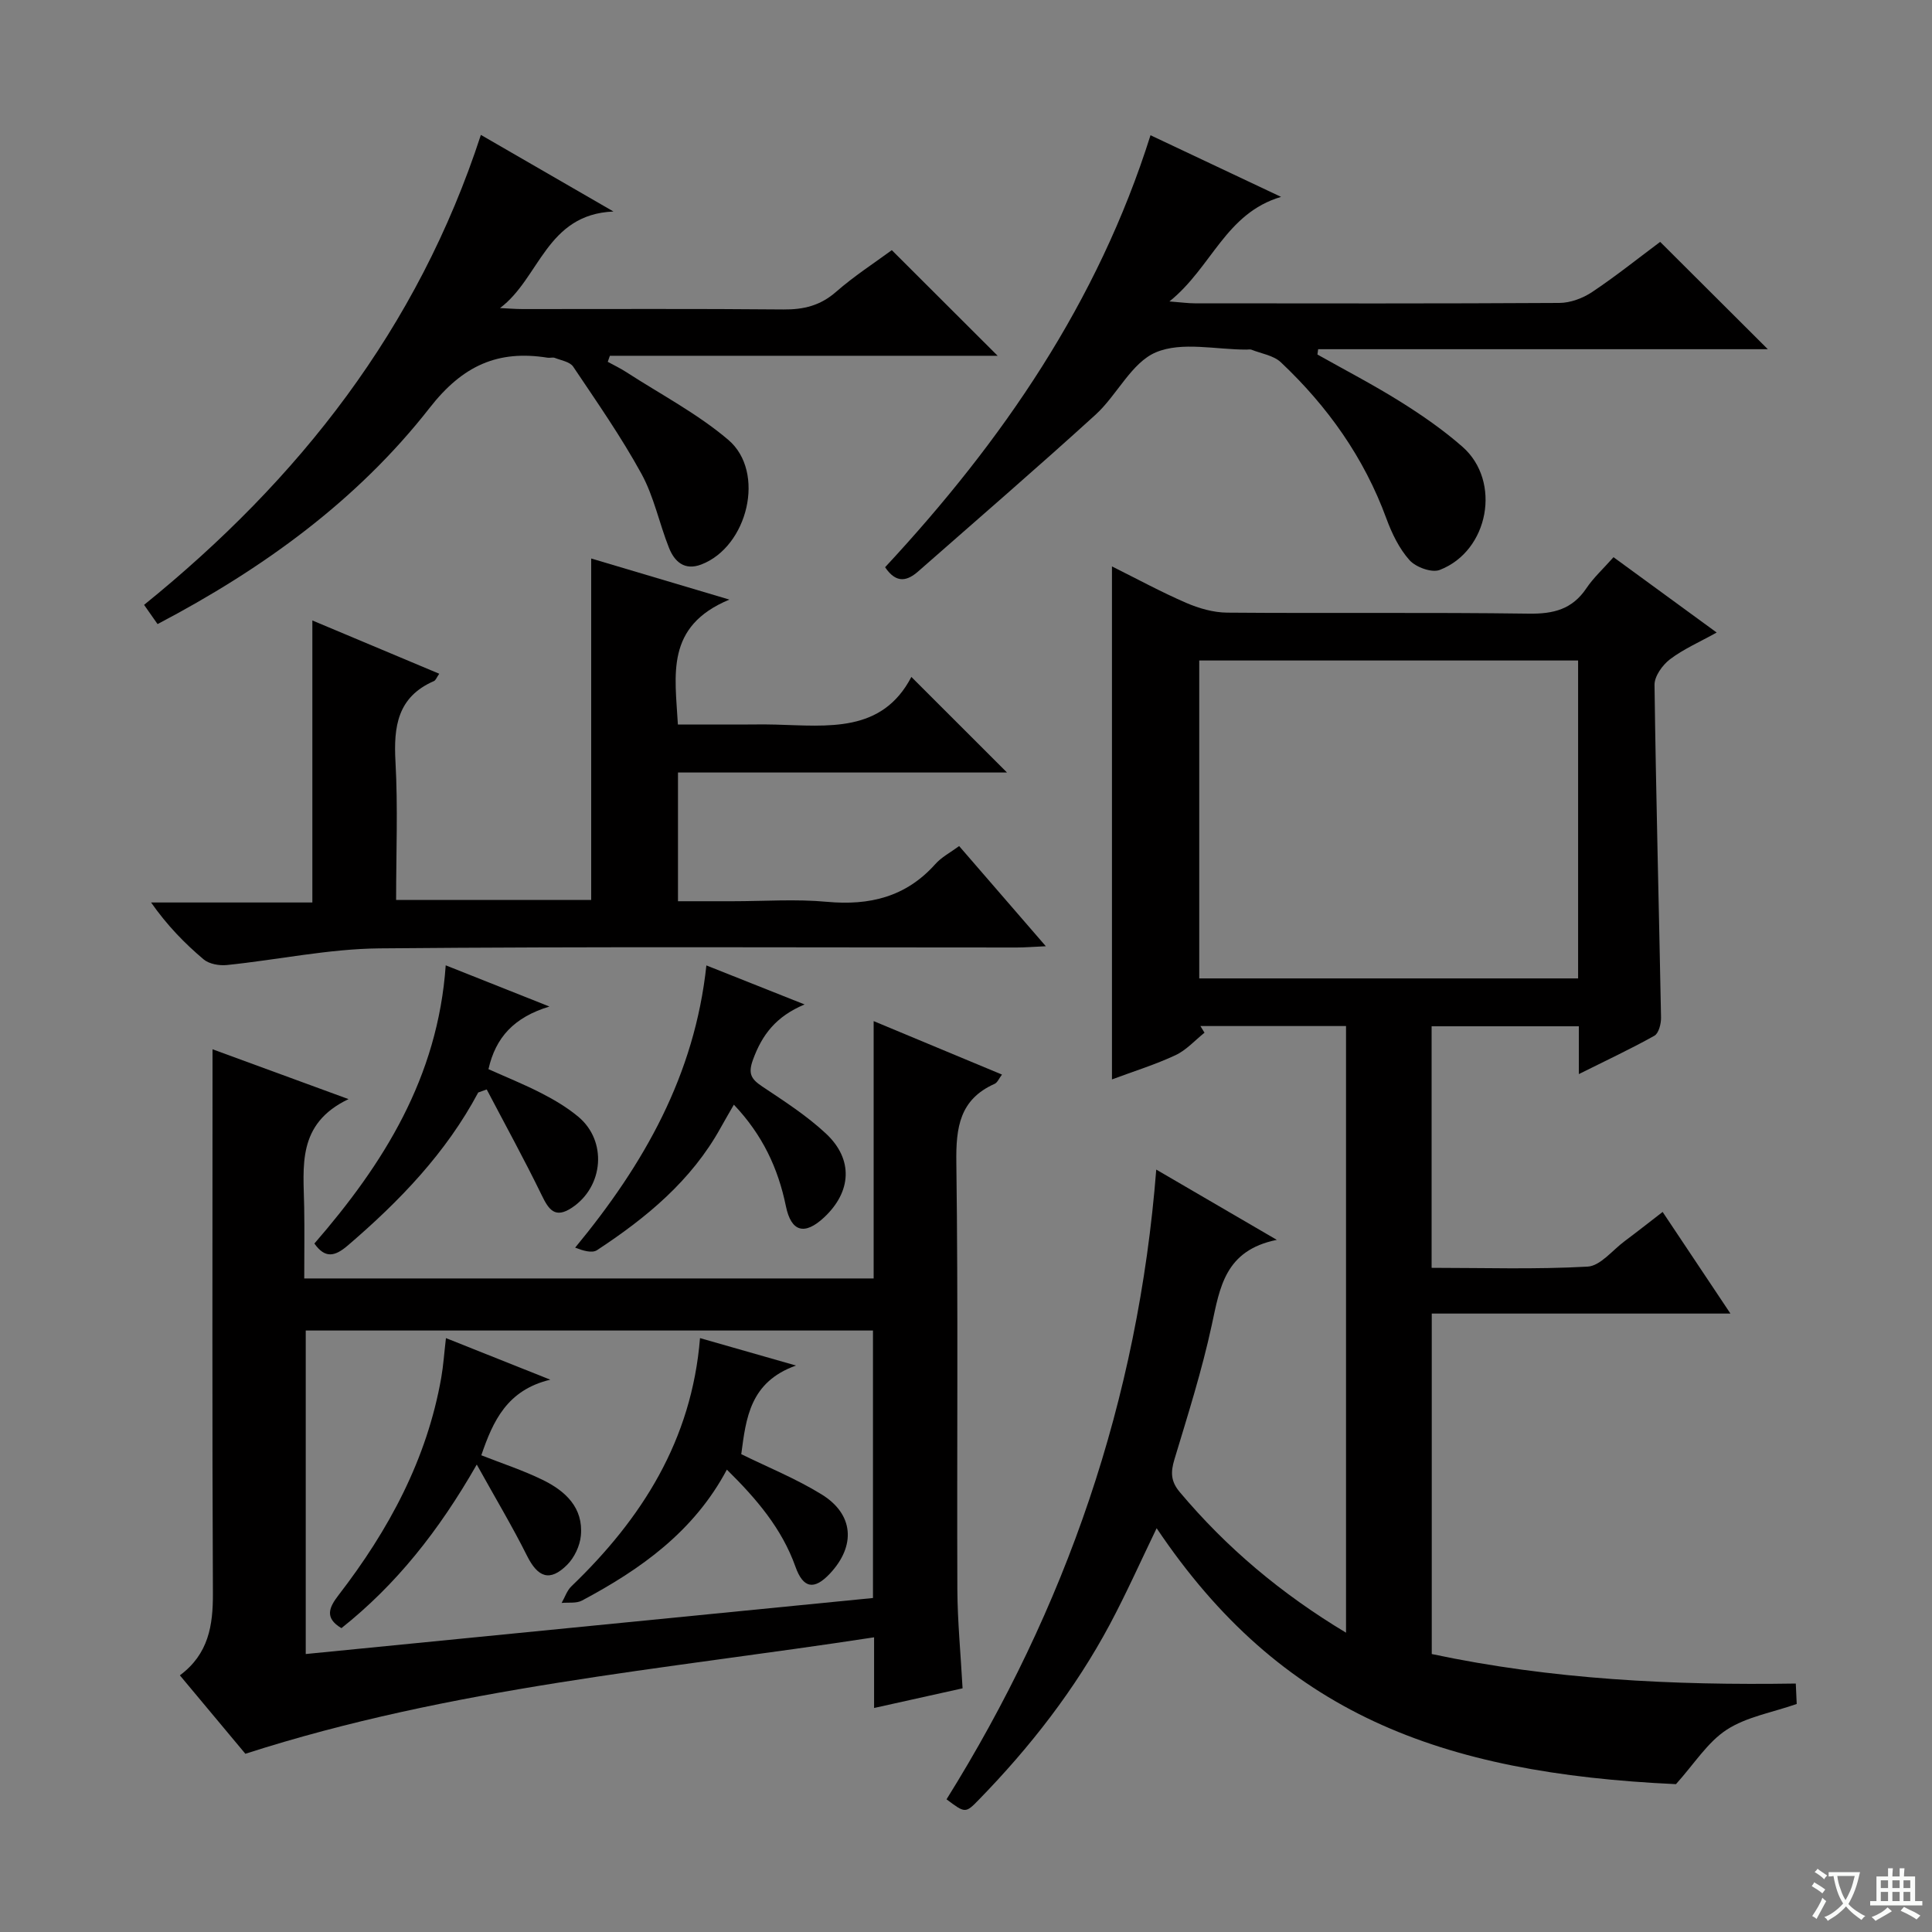 <svg enable-background="new 0 0 400 400" viewBox="0 0 400 400" xmlns="http://www.w3.org/2000/svg"><rect x="0" y="0" width="400" height="400" fill="#808080" stroke="none"/><path d="m377.9 391.2c-.2.3-.4.5-.6.8-.7-.6-1.4-1-2.2-1.5.2-.3.4-.5.5-.8.6.4 1.4.8 2.3 1.5zm-1.8 6.1c-.2-.2-.5-.4-.9-.6.4-.6.8-1.2 1.2-1.9s.7-1.3.9-1.9c.3.3.5.5.8.7-.7 1.3-1.4 2.6-2 3.7zm2.2-9c-.3.3-.5.5-.6.8-.6-.6-1.3-1.1-2-1.5.3-.3.5-.5.6-.7.6.5 1.3.9 2 1.4zm.3.2v-.9h2 4.5c-.3 1.3-.6 2.5-1 3.6s-.9 2.1-1.4 3c.4.5 1 1 1.6 1.4s1.2.8 1.9 1.1c-.3.2-.5.4-.8.8-.4-.3-1-.7-1.6-1.2s-1.2-1.1-1.6-1.6c-.5.6-1.1 1.1-1.7 1.6s-1.4.9-2.1 1.4c-.1-.3-.3-.5-.7-.8.6-.2 1.2-.5 1.9-1s1.4-1.1 2-1.8c-.5-.8-.9-1.6-1.2-2.5s-.6-2-.8-3.2c-.4.1-.7.1-1 .1zm2.5 2.7c.3 1 .7 1.7 1 2.2.3-.5.6-1.1 1-2s.6-1.9.9-3h-3.2-.4c.1.9.3 1.8.7 2.8z" fill="#fafbfa"/><path d="m396.5 388.5v1.5 3.6h1.5v.9c-.4 0-1 0-1.7 0h-7.9c-.5 0-.9 0-1.2 0v-.9h1.3v-3.5c0-.7 0-1.2 0-1.6h2.4c0-.8 0-1.4 0-1.7h1c0 .3-.1.8-.1 1.7h1.5c0-.8 0-1.4 0-1.7h1c0 .3-.1.9-.1 1.7zm-8.2 9.2c-.2-.3-.5-.5-.8-.8.8-.3 1.4-.6 1.9-.9s1-.7 1.4-1.1c.3.3.6.5.9.8-1.6 1-2.8 1.6-3.4 2zm2.6-6.8v-1.6h-1.5v1.6zm0 2.7v-1.9h-1.5v1.9zm2.4-2.7v-1.6h-1.5v1.6zm0 2.7v-1.9h-1.5v1.9zm.2 2 .7-.8c.4.2.9.5 1.6.8s1.3.7 1.8 1c-.3.3-.5.5-.8.8-.4-.3-1.5-1-3.3-1.8zm2-4.7v-1.6h-1.4v1.6zm0 2.7v-1.9h-1.4v1.9z" fill="#fafbfa"/><g fill="#010000"><path d="m278.68 212.43c-10.29 0-20.22 0-30.15 0 .28.46.57.92.85 1.38-1.99 1.59-3.77 3.61-6.02 4.66-4.15 1.94-8.58 3.31-13.14 5.01 0-35.6 0-70.59 0-106.21 5.24 2.61 10.18 5.3 15.33 7.53 2.65 1.15 5.66 2.02 8.52 2.04 20.83.17 41.67-.08 62.49.21 5.1.07 8.96-.91 11.88-5.25 1.46-2.18 3.46-4 5.62-6.44 6.89 5.03 13.69 10 21.36 15.6-3.6 2-6.89 3.43-9.67 5.54-1.56 1.19-3.23 3.52-3.2 5.31.3 22.96.92 45.92 1.35 68.88.02 1.28-.48 3.25-1.38 3.75-4.89 2.74-9.98 5.11-15.64 7.94 0-3.73 0-6.67 0-9.9-10.32 0-20.23 0-30.48 0v50.01c10.76 0 21.56.35 32.3-.25 2.64-.15 5.13-3.39 7.65-5.26 2.51-1.87 4.97-3.82 7.88-6.06 4.66 6.98 9.12 13.67 14.04 21.04-21.03 0-41.25 0-61.84 0v70.49c24.74 5.26 49.86 6.51 75.37 6.11.08 1.83.15 3.29.19 4.23-5.09 1.78-10.4 2.66-14.52 5.35-3.95 2.58-6.69 7.04-10.48 11.25-49-2.26-81.82-14.72-107.52-52.99-3.28 6.79-6.26 13.48-9.7 19.93-7.19 13.45-16.49 25.38-27.12 36.29-2.77 2.85-2.84 2.79-6.68-.09 24.67-39.57 39.66-82.54 43.42-130.38 8.46 4.93 16.07 9.37 24.96 14.55-10.76 2.18-11.79 9.87-13.47 17.65-2.03 9.39-4.95 18.6-7.73 27.81-.79 2.62-.78 4.51 1.09 6.74 9.69 11.54 21.02 21.07 34.44 29.13 0-42.16 0-83.58 0-125.6zm48.05-9.86c0-22.23 0-43.85 0-65.82-26.26 0-52.33 0-78.44 0v65.82z"/><path d="m199.29 349.55c-6.28 1.4-12.04 2.68-18.32 4.07 0-5.07 0-9.51 0-14.63-43.69 6.7-87.4 10.33-130.17 24.11-4.06-4.86-8.7-10.41-13.56-16.24 5.95-4.42 6.87-10.33 6.84-16.97-.17-35.47-.08-70.95-.08-106.44 0-1.82 0-3.63 0-6.21 9.3 3.41 18.06 6.62 28.16 10.32-10.78 5.13-9.31 13.99-9.18 22.42.08 4.8.01 9.61.01 14.71h117.89c0-17.55 0-34.98 0-53.28 9.17 3.82 17.69 7.37 26.57 11.07-.61.79-.93 1.65-1.53 1.92-7.24 3.23-8.02 9.03-7.92 16.26.39 29.48.1 58.97.21 88.46.04 6.63.69 13.26 1.08 20.43zm-18.55-74.08c-39.47 0-78.51 0-117.44 0v66.98c39.29-3.88 78.25-7.73 117.44-11.6 0-18.59 0-36.84 0-55.38z"/><path d="m198.58 175.17c5.83 6.74 11.57 13.37 17.95 20.74-2.57.11-4.29.26-6.01.26-43.98.01-87.97-.22-131.95.18-10.54.1-21.06 2.37-31.6 3.45-1.58.16-3.67-.21-4.81-1.17-3.93-3.32-7.54-7.01-10.88-11.78h33.39c0-19.68 0-38.58 0-58.39 9.2 3.86 17.63 7.4 26.27 11.03-.54.78-.73 1.36-1.1 1.52-7.54 3.28-8.37 9.4-7.96 16.72.52 9.42.13 18.89.13 28.6h40.39c0-23.47 0-46.68 0-70.7 8.89 2.65 17.76 5.28 28.61 8.51-13.32 5.54-11.23 15.58-10.66 25.87h12.72c2.5 0 5-.06 7.5.01 10.83.28 22.04 1.79 28.12-9.87 6.92 6.92 13.24 13.23 19.8 19.79-22.52 0-45.18 0-68.12 0v26.65h11.35c6.5 0 13.04-.48 19.48.12 8.83.81 16.36-1 22.43-7.79 1.28-1.45 3.13-2.41 4.95-3.75z"/><path d="m99.56 27.93c9.1 5.26 17.56 10.15 27.45 15.86-13.94.59-15.25 13.83-23.49 19.99 1.58.07 3.15.21 4.73.21 17.99.01 35.97-.09 53.96.08 4.21.04 7.65-.81 10.89-3.65 3.74-3.27 7.95-5.99 11.54-8.63 7.4 7.39 14.65 14.62 21.91 21.87-26.39 0-53.33 0-80.28 0-.15.42-.3.83-.44 1.25 1.29.71 2.64 1.35 3.88 2.16 7.09 4.59 14.7 8.57 21.08 14 7.8 6.64 4.04 22.14-5.62 25.81-3.46 1.31-5.53-.61-6.66-3.45-2.02-5.07-3.11-10.6-5.7-15.33-4.21-7.68-9.25-14.9-14.14-22.19-.68-1.01-2.48-1.29-3.8-1.81-.43-.17-1 .04-1.49-.04-10.31-1.65-17.59 1.63-24.4 10.35-15.02 19.23-34.58 33.37-56.36 44.8-.95-1.35-1.77-2.53-2.79-3.98 32.05-25.93 56.63-57.12 69.73-97.3z"/><path d="m183.25 117.44c24.28-26.13 44.04-54.83 54.95-89.44 8.8 4.15 17.43 8.23 27.03 12.76-11.52 3.41-14.32 14.58-23.11 21.65 2.55.2 3.9.39 5.26.39 25.16.02 50.31.07 75.47-.08 2.28-.01 4.85-.97 6.77-2.25 4.96-3.31 9.63-7.06 14.1-10.39 7.41 7.39 14.56 14.51 22.29 22.22-31.26 0-62.18 0-93.1 0-.05.37-.1.73-.15 1.1 5.74 3.23 11.59 6.27 17.17 9.76 4.49 2.81 8.91 5.87 12.88 9.36 8.09 7.13 5.45 21.55-4.73 25.48-1.65.64-4.94-.56-6.25-2.02-2.15-2.4-3.67-5.56-4.8-8.64-4.62-12.61-12.17-23.21-21.85-32.34-1.51-1.42-4.02-1.78-6.08-2.6-.29-.11-.66-.02-.99-.02-6.33.02-13.4-1.71-18.78.56-5.08 2.14-8.05 8.86-12.52 12.93-12.04 10.96-24.37 21.59-36.6 32.34-2.28 2.03-4.57 2.77-6.96-.77z"/><path d="m166.58 207.96c-5.92 2.48-8.8 6.26-10.69 11.46-1.06 2.91-.34 4.01 1.93 5.53 4.55 3.04 9.22 6.04 13.19 9.75 5.72 5.34 5.29 12.06-.41 17.37-4 3.72-6.79 3.02-7.89-2.35-1.61-7.84-4.83-14.75-10.77-21.01-1.02 1.77-1.89 3.26-2.73 4.77-6.05 10.95-15.38 18.64-25.6 25.35-1.06.69-2.96.09-4.53-.52 14.34-17.36 24.74-35.77 27.17-58.43 6.92 2.75 13.63 5.42 20.33 8.08z"/><path d="m99.01 226.19c-6.69 12.55-16.33 22.53-27 31.67-2.68 2.3-4.7 2.74-6.92-.4 14.29-16.47 25.57-34.36 27.19-57.6 6.83 2.71 13.48 5.35 21.47 8.53-7.34 2.24-11.13 6.38-12.62 12.97 3.65 1.64 7.45 3.16 11.07 5.03 2.64 1.36 5.25 2.92 7.52 4.81 6.04 5.02 5.27 14.48-1.32 18.85-3.49 2.31-4.79.41-6.26-2.63-3.59-7.38-7.56-14.59-11.37-21.86-.59.21-1.17.42-1.76.63z"/><path d="m144.93 277.04c6.54 1.87 12.42 3.55 19.87 5.68-9.55 3.41-10.34 10.9-11.33 18.35 5.49 2.7 11.33 5.06 16.62 8.32 6.69 4.11 7.13 10.65 1.74 16.4-3.25 3.47-5.54 3.09-7.14-1.42-2.82-7.91-8.04-14.03-14.2-20.1-6.83 12.84-17.85 20.64-30 27.11-1.16.62-2.79.35-4.21.49.67-1.16 1.1-2.56 2.03-3.45 14.58-14 24.91-30.23 26.62-51.38z"/><path d="m92.33 277.04c6.97 2.78 13.72 5.47 21.6 8.61-8.93 2.14-11.85 8.53-14.28 15.65 4.26 1.68 8.63 3.1 12.71 5.1 4.69 2.29 8.45 5.74 7.9 11.55-.2 2.11-1.34 4.53-2.84 6.03-3.57 3.56-6.06 2.63-8.31-1.88-3.01-6.02-6.48-11.82-10.4-18.88-7.92 13.85-16.74 24.9-28.02 33.87-3.58-2.12-2.54-4.32-.58-6.86 10.37-13.45 18.28-28.08 21.25-45.02.43-2.45.59-4.94.97-8.17z"/></g></svg>